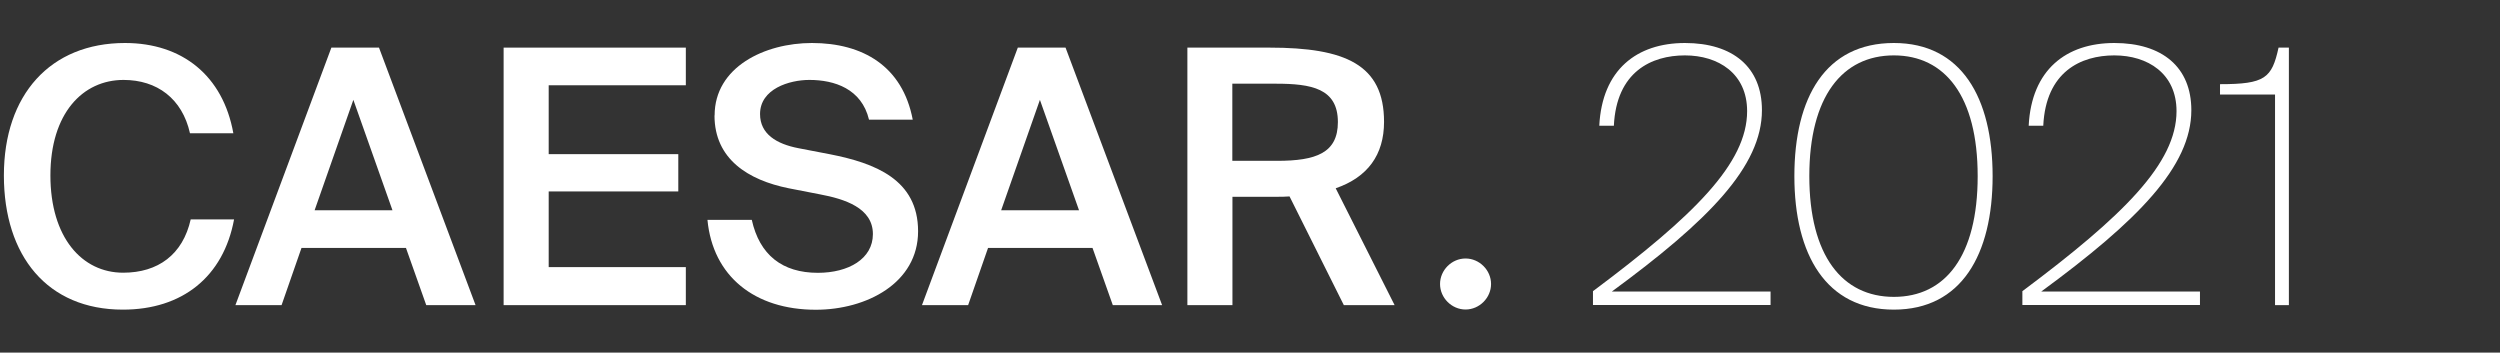 <?xml version="1.0" encoding="UTF-8"?>
<svg id="Ebene_2" data-name="Ebene 2" xmlns="http://www.w3.org/2000/svg" viewBox="0 0 205.81 29.03">
  <rect x="0" y="0" width="205.81" height="29.03" fill="#333333" stroke="none"/>
  <defs>
    <style>
      .cls-1 {
        fill: none;
      }

      .cls-1, .cls-2 {
        stroke-width: 0px;
      }

      .cls-2 {
        fill: #fff;
      }
    </style>
  </defs>
  <g id="Ebene_1-2" data-name="Ebene 1">
    <g>
      <g>
        <path class="cls-2" d="M10.11,25.49C3.91,25.49.32,21.08.32,14.44S4.15,3.54,10.29,3.54c4.71,0,8.07,2.69,8.92,7.43h-3.57c-.64-2.86-2.72-4.39-5.47-4.39-3.36,0-6.02,2.75-6.02,7.86s2.6,8.01,5.99,8.01c2.87,0,4.91-1.49,5.56-4.39h3.57c-.88,4.74-4.27,7.43-9.15,7.43Z"/>
        <path class="cls-2" d="M31.2,3.92l7.95,21.2h-4.06l-1.67-4.71h-8.6l-1.64,4.71h-3.8L27.28,3.92h3.92ZM32.31,17.31l-3.22-9.09-3.19,9.09h6.4Z"/>
        <path class="cls-2" d="M56.46,3.92v3.1h-11.29v5.67h10.67v3.07h-10.67v6.23h11.29v3.13h-15V3.92h15Z"/>
        <path class="cls-2" d="M58.83,9.5c0-3.98,4.12-5.96,8.01-5.96,4.18,0,7.46,1.9,8.3,6.31h-3.6c-.61-2.54-2.84-3.27-4.91-3.27-1.64,0-4.06.73-4.06,2.81,0,1.64,1.35,2.46,3.16,2.81l2.6.5c3.71.73,7.25,2.08,7.25,6.34s-4.24,6.46-8.42,6.46c-5.03,0-8.48-2.75-8.92-7.4h3.65c.64,2.89,2.51,4.36,5.44,4.36,2.51,0,4.53-1.14,4.53-3.19,0-2.16-2.34-2.89-4.36-3.27l-2.57-.5c-3.33-.67-6.11-2.4-6.11-5.99Z"/>
        <path class="cls-2" d="M87.72,3.92l7.95,21.2h-4.06l-1.67-4.71h-8.6l-1.64,4.71h-3.8l7.89-21.2h3.92ZM88.83,17.31l-3.22-9.09-3.19,9.09h6.4Z"/>
        <path class="cls-2" d="M105.06,16.2h-3.6v8.92h-3.71V3.92h6.75c6.26,0,9.44,1.4,9.44,6.11,0,2.72-1.35,4.56-3.98,5.47l4.85,9.62h-4.18l-4.47-8.95c-.35.03-.73.03-1.11.03ZM101.46,13.24h3.68c3.19,0,5-.64,5-3.19,0-2.78-2.19-3.16-5.12-3.16h-3.57v6.34Z"/>
        <path class="cls-2" d="M120.65,21.28c1.14,0,2.1.96,2.1,2.1s-.96,2.1-2.1,2.1-2.1-.96-2.1-2.1.96-2.1,2.1-2.1Z"/>
        <path class="cls-2" d="M132.69,24h13.07v1.11h-14.62v-1.14c8.3-6.2,12.69-10.52,12.69-14.82,0-3.1-2.37-4.59-5.12-4.59s-5.64,1.34-5.85,5.79h-1.2c.23-4.62,3.1-6.81,7.05-6.81s6.34,1.99,6.34,5.53c0,4.62-4.39,9.09-12.37,14.94Z"/>
        <path class="cls-2" d="M155.91,3.54c5.56,0,8.13,4.5,8.13,10.96s-2.57,10.99-8.13,10.99-8.19-4.5-8.19-10.99,2.57-10.96,8.19-10.96ZM155.91,4.56c-4.24,0-6.96,3.39-6.96,9.94s2.72,9.94,6.96,9.94,6.9-3.36,6.9-9.94-2.69-9.94-6.9-9.94Z"/>
        <path class="cls-2" d="M168.04,24h13.07v1.11h-14.62v-1.14c8.3-6.2,12.69-10.52,12.69-14.82,0-3.1-2.37-4.59-5.12-4.59s-5.64,1.34-5.85,5.79h-1.2c.23-4.62,3.1-6.81,7.05-6.81s6.34,1.99,6.34,5.53c0,4.62-4.39,9.09-12.37,14.94Z"/>
        <path class="cls-2" d="M187.29,7.78h-4.53v-.85c3.71,0,4.27-.5,4.82-3.01h.85v21.2h-1.14V7.78Z"/>
      </g>
      <rect class="cls-1" width="205.81" height="29.03"/>
    </g>
  </g>
</svg>